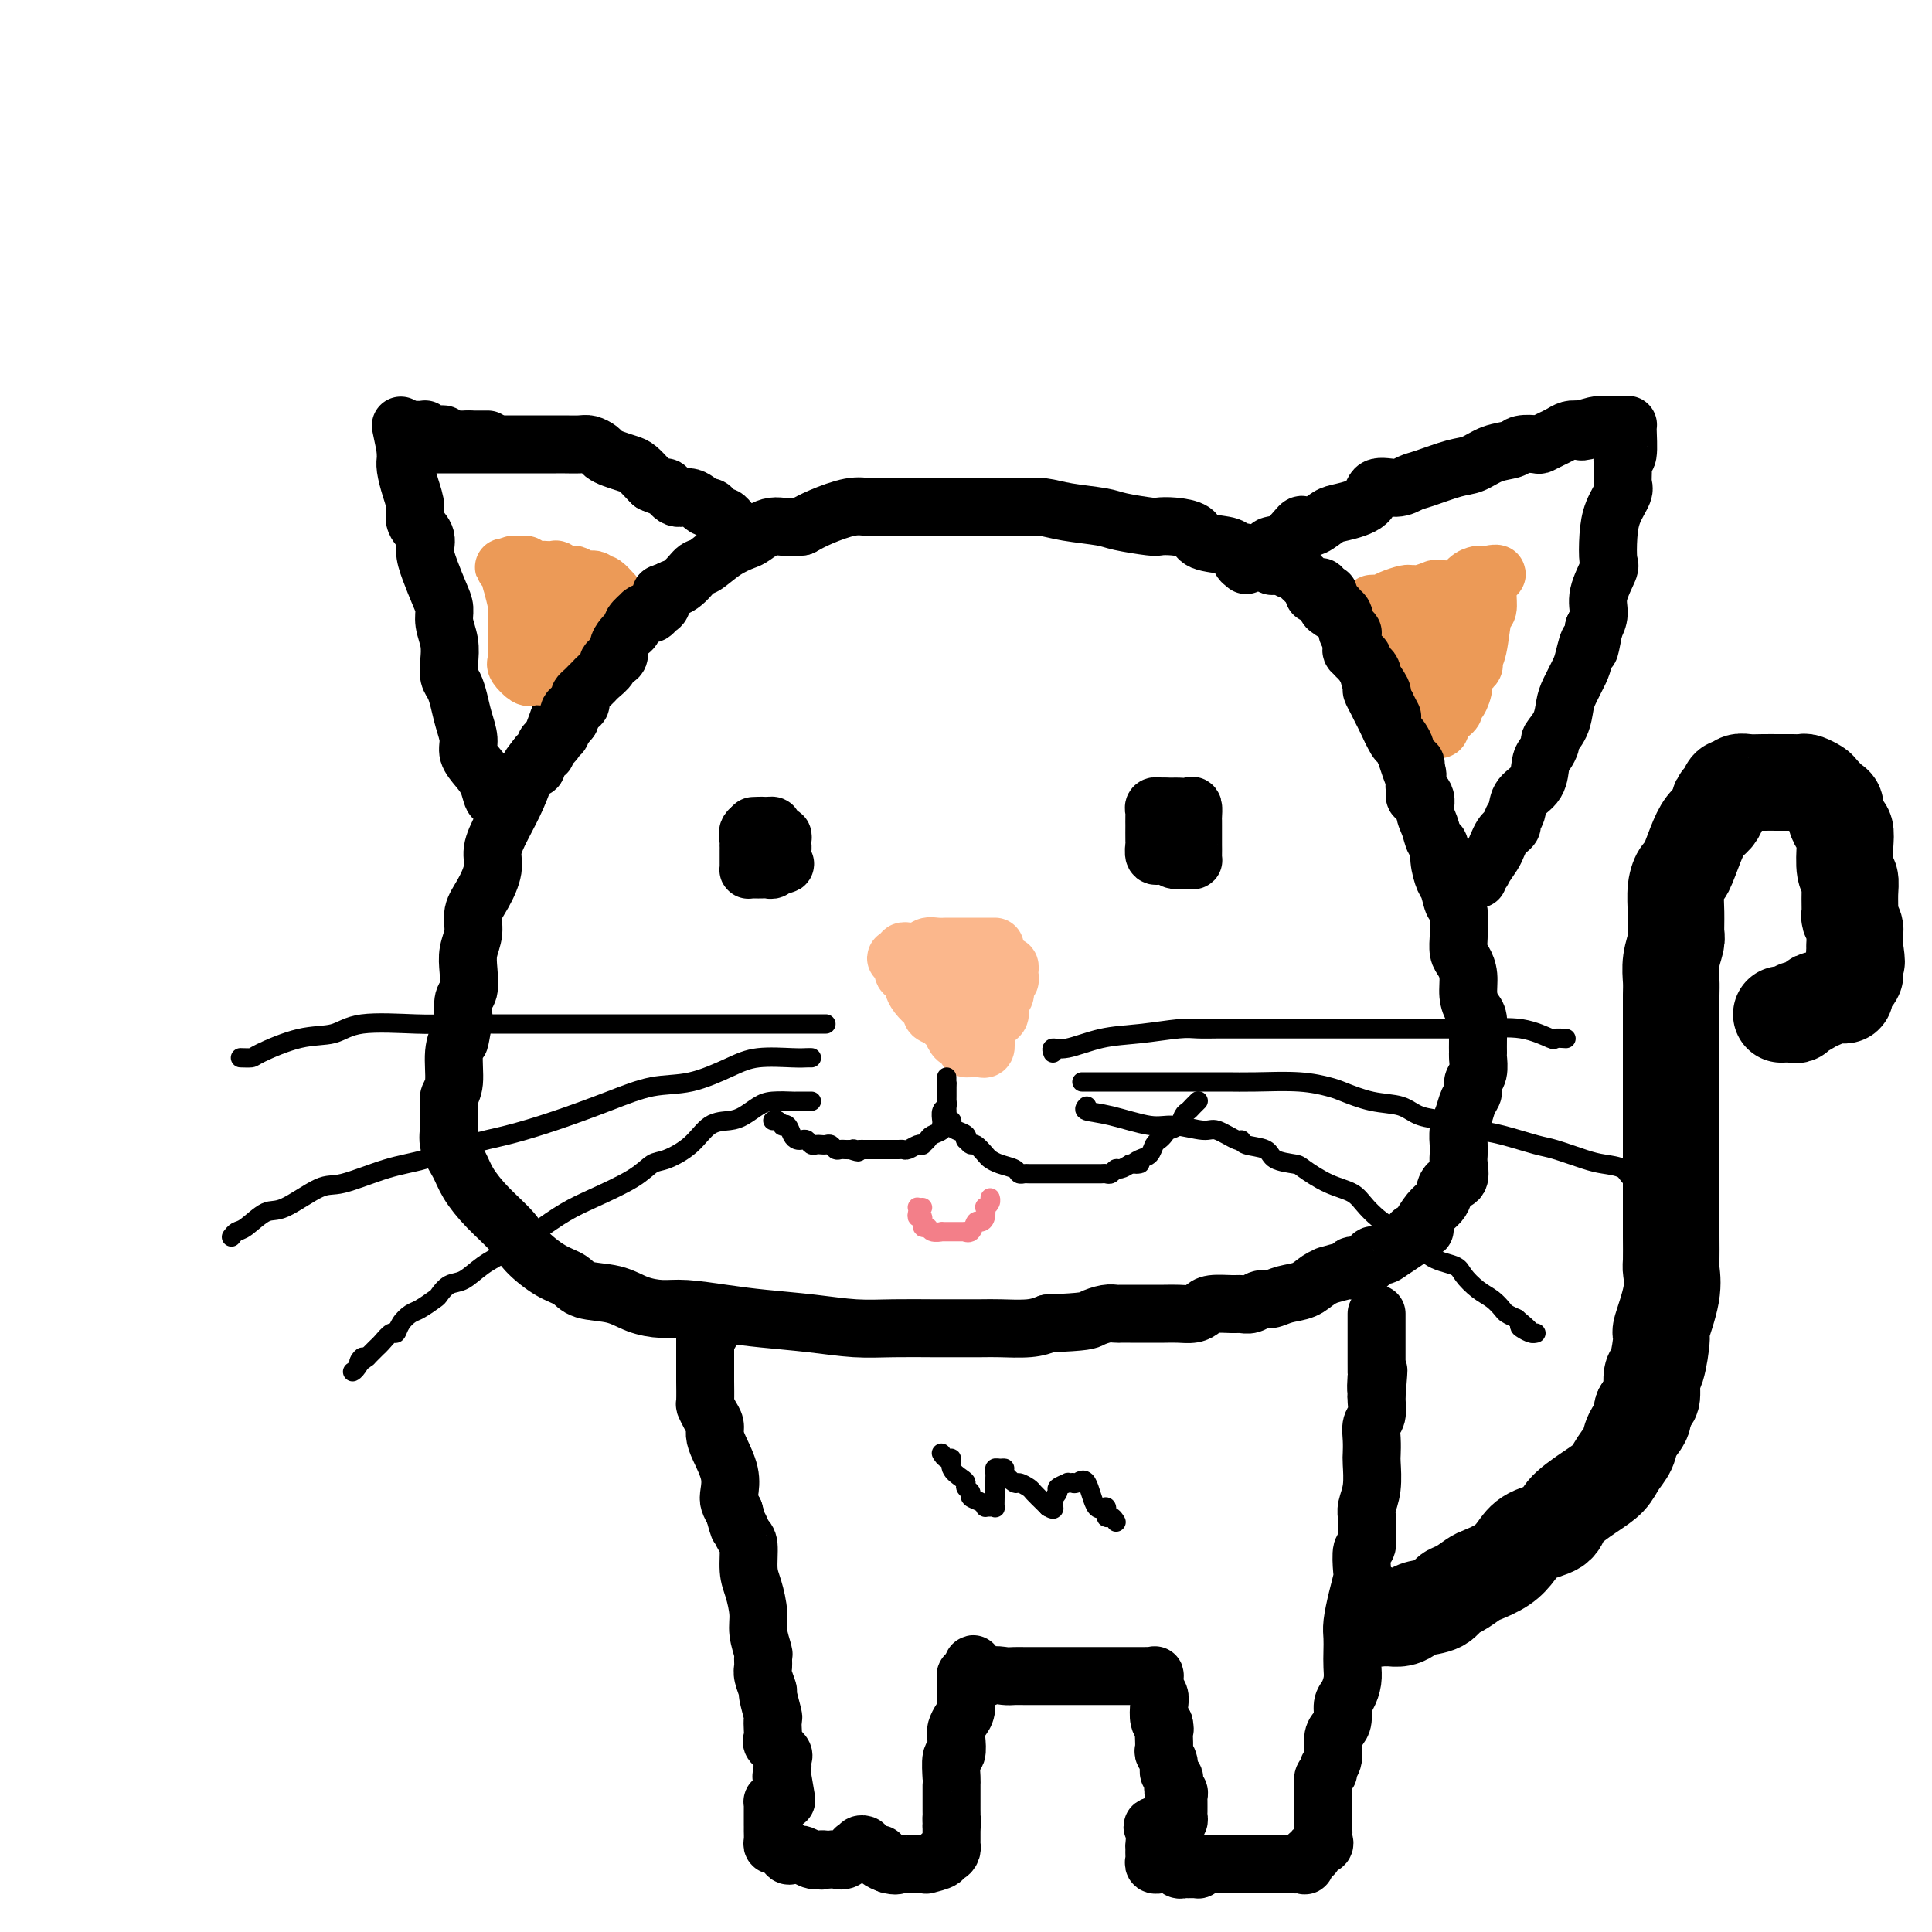<svg viewBox='0 0 400 400' version='1.1' xmlns='http://www.w3.org/2000/svg' xmlns:xlink='http://www.w3.org/1999/xlink'><g fill='none' stroke='#000000' stroke-width='12' stroke-linecap='round' stroke-linejoin='round'><path d='M267,117c-0.480,-0.004 -0.959,-0.008 -1,0c-0.041,0.008 0.357,0.027 0,0c-0.357,-0.027 -1.468,-0.102 -2,0c-0.532,0.102 -0.486,0.379 -1,0c-0.514,-0.379 -1.588,-1.415 -3,-2c-1.412,-0.585 -3.161,-0.721 -4,-1c-0.839,-0.279 -0.768,-0.702 -2,-1c-1.232,-0.298 -3.768,-0.471 -5,-1c-1.232,-0.529 -1.159,-1.413 -2,-2c-0.841,-0.587 -2.595,-0.878 -4,-1c-1.405,-0.122 -2.462,-0.074 -3,0c-0.538,0.074 -0.559,0.174 -2,0c-1.441,-0.174 -4.303,-0.621 -6,-1c-1.697,-0.379 -2.229,-0.690 -4,-1c-1.771,-0.310 -4.780,-0.619 -7,-1c-2.220,-0.381 -3.651,-0.834 -5,-1c-1.349,-0.166 -2.617,-0.044 -4,0c-1.383,0.044 -2.883,0.012 -4,0c-1.117,-0.012 -1.853,-0.003 -3,0c-1.147,0.003 -2.705,0.001 -4,0c-1.295,-0.001 -2.328,0.000 -4,0c-1.672,-0.000 -3.985,-0.002 -6,0c-2.015,0.002 -3.732,0.006 -5,0c-1.268,-0.006 -2.086,-0.024 -3,0c-0.914,0.024 -1.926,0.089 -3,0c-1.074,-0.089 -2.212,-0.332 -4,0c-1.788,0.332 -4.225,1.238 -6,2c-1.775,0.762 -2.887,1.381 -4,2'/><path d='M166,109c-2.683,0.508 -4.389,-0.221 -6,0c-1.611,0.221 -3.127,1.391 -4,2c-0.873,0.609 -1.104,0.657 -2,1c-0.896,0.343 -2.459,0.983 -4,2c-1.541,1.017 -3.061,2.413 -4,3c-0.939,0.587 -1.299,0.367 -2,1c-0.701,0.633 -1.744,2.121 -3,3c-1.256,0.879 -2.724,1.150 -4,2c-1.276,0.850 -2.359,2.280 -4,4c-1.641,1.720 -3.839,3.729 -5,5c-1.161,1.271 -1.284,1.804 -2,3c-0.716,1.196 -2.026,3.056 -3,4c-0.974,0.944 -1.611,0.972 -2,1c-0.389,0.028 -0.531,0.055 -1,1c-0.469,0.945 -1.267,2.807 -2,4c-0.733,1.193 -1.403,1.717 -2,3c-0.597,1.283 -1.122,3.325 -2,5c-0.878,1.675 -2.110,2.983 -3,4c-0.890,1.017 -1.438,1.744 -2,3c-0.562,1.256 -1.137,3.042 -2,5c-0.863,1.958 -2.015,4.088 -3,6c-0.985,1.912 -1.804,3.606 -2,5c-0.196,1.394 0.231,2.487 0,4c-0.231,1.513 -1.120,3.446 -2,5c-0.880,1.554 -1.751,2.728 -2,4c-0.249,1.272 0.126,2.643 0,4c-0.126,1.357 -0.752,2.701 -1,4c-0.248,1.299 -0.118,2.554 0,4c0.118,1.446 0.224,3.081 0,4c-0.224,0.919 -0.778,1.120 -1,2c-0.222,0.880 -0.111,2.440 0,4'/><path d='M96,211c-1.090,6.224 -0.814,4.284 -1,4c-0.186,-0.284 -0.835,1.087 -1,3c-0.165,1.913 0.152,4.367 0,6c-0.152,1.633 -0.775,2.446 -1,3c-0.225,0.554 -0.054,0.850 0,1c0.054,0.150 -0.009,0.153 0,1c0.009,0.847 0.090,2.539 0,4c-0.090,1.461 -0.351,2.691 0,4c0.351,1.309 1.313,2.698 2,4c0.687,1.302 1.099,2.516 2,4c0.901,1.484 2.289,3.237 4,5c1.711,1.763 3.743,3.537 5,5c1.257,1.463 1.739,2.615 3,4c1.261,1.385 3.301,3.005 5,4c1.699,0.995 3.055,1.367 4,2c0.945,0.633 1.477,1.528 3,2c1.523,0.472 4.036,0.522 6,1c1.964,0.478 3.378,1.385 5,2c1.622,0.615 3.452,0.938 5,1c1.548,0.062 2.813,-0.137 5,0c2.187,0.137 5.295,0.611 8,1c2.705,0.389 5.008,0.693 8,1c2.992,0.307 6.674,0.618 10,1c3.326,0.382 6.294,0.834 9,1c2.706,0.166 5.148,0.044 8,0c2.852,-0.044 6.114,-0.011 8,0c1.886,0.011 2.395,0.000 4,0c1.605,-0.000 4.307,0.010 6,0c1.693,-0.010 2.379,-0.041 4,0c1.621,0.041 4.177,0.155 6,0c1.823,-0.155 2.911,-0.577 4,-1'/><path d='M217,274c8.074,-0.321 8.260,-0.622 9,-1c0.740,-0.378 2.034,-0.833 3,-1c0.966,-0.167 1.602,-0.045 2,0c0.398,0.045 0.556,0.012 1,0c0.444,-0.012 1.172,-0.002 2,0c0.828,0.002 1.755,-0.002 3,0c1.245,0.002 2.807,0.011 4,0c1.193,-0.011 2.018,-0.041 3,0c0.982,0.041 2.122,0.154 3,0c0.878,-0.154 1.495,-0.576 2,-1c0.505,-0.424 0.898,-0.850 2,-1c1.102,-0.150 2.914,-0.025 4,0c1.086,0.025 1.448,-0.049 2,0c0.552,0.049 1.295,0.221 2,0c0.705,-0.221 1.371,-0.836 2,-1c0.629,-0.164 1.221,0.124 2,0c0.779,-0.124 1.746,-0.659 3,-1c1.254,-0.341 2.795,-0.488 4,-1c1.205,-0.512 2.075,-1.390 3,-2c0.925,-0.610 1.905,-0.952 2,-1c0.095,-0.048 -0.696,0.200 0,0c0.696,-0.200 2.878,-0.846 4,-1c1.122,-0.154 1.182,0.184 1,0c-0.182,-0.184 -0.608,-0.888 0,-1c0.608,-0.112 2.250,0.370 3,0c0.750,-0.370 0.607,-1.591 1,-2c0.393,-0.409 1.322,-0.007 2,0c0.678,0.007 1.106,-0.383 2,-1c0.894,-0.617 2.256,-1.462 3,-2c0.744,-0.538 0.872,-0.769 1,-1'/><path d='M292,256c5.341,-2.397 2.194,-1.391 1,-1c-1.194,0.391 -0.436,0.166 0,0c0.436,-0.166 0.549,-0.272 1,-1c0.451,-0.728 1.239,-2.077 2,-3c0.761,-0.923 1.496,-1.420 2,-2c0.504,-0.580 0.776,-1.244 1,-2c0.224,-0.756 0.400,-1.603 1,-2c0.600,-0.397 1.625,-0.342 2,-1c0.375,-0.658 0.100,-2.028 0,-3c-0.100,-0.972 -0.024,-1.548 0,-2c0.024,-0.452 -0.005,-0.782 0,-1c0.005,-0.218 0.044,-0.323 0,-1c-0.044,-0.677 -0.170,-1.925 0,-3c0.170,-1.075 0.638,-1.977 1,-3c0.362,-1.023 0.619,-2.166 1,-3c0.381,-0.834 0.887,-1.360 1,-2c0.113,-0.640 -0.166,-1.395 0,-2c0.166,-0.605 0.777,-1.062 1,-2c0.223,-0.938 0.057,-2.358 0,-3c-0.057,-0.642 -0.005,-0.506 0,-1c0.005,-0.494 -0.036,-1.619 0,-3c0.036,-1.381 0.151,-3.017 0,-4c-0.151,-0.983 -0.566,-1.312 -1,-2c-0.434,-0.688 -0.887,-1.735 -1,-3c-0.113,-1.265 0.113,-2.747 0,-4c-0.113,-1.253 -0.566,-2.278 -1,-3c-0.434,-0.722 -0.848,-1.142 -1,-2c-0.152,-0.858 -0.041,-2.154 0,-3c0.041,-0.846 0.012,-1.242 0,-2c-0.012,-0.758 -0.006,-1.879 0,-3'/><path d='M302,189c-0.796,-4.930 -0.787,-2.256 -1,-2c-0.213,0.256 -0.649,-1.904 -1,-3c-0.351,-1.096 -0.619,-1.126 -1,-2c-0.381,-0.874 -0.877,-2.593 -1,-4c-0.123,-1.407 0.127,-2.502 0,-3c-0.127,-0.498 -0.630,-0.400 -1,-1c-0.370,-0.600 -0.606,-1.899 -1,-3c-0.394,-1.101 -0.946,-2.002 -1,-3c-0.054,-0.998 0.389,-2.091 0,-3c-0.389,-0.909 -1.610,-1.635 -2,-2c-0.390,-0.365 0.051,-0.371 0,-1c-0.051,-0.629 -0.595,-1.881 -1,-3c-0.405,-1.119 -0.672,-2.106 -1,-3c-0.328,-0.894 -0.718,-1.695 -1,-2c-0.282,-0.305 -0.458,-0.114 -1,-1c-0.542,-0.886 -1.450,-2.850 -2,-4c-0.550,-1.150 -0.740,-1.485 -1,-2c-0.260,-0.515 -0.589,-1.209 -1,-2c-0.411,-0.791 -0.902,-1.680 -1,-2c-0.098,-0.320 0.199,-0.073 0,-1c-0.199,-0.927 -0.893,-3.029 -1,-4c-0.107,-0.971 0.374,-0.809 0,-1c-0.374,-0.191 -1.603,-0.733 -2,-1c-0.397,-0.267 0.036,-0.259 0,-1c-0.036,-0.741 -0.543,-2.230 -1,-3c-0.457,-0.770 -0.866,-0.822 -1,-1c-0.134,-0.178 0.005,-0.481 0,-1c-0.005,-0.519 -0.155,-1.255 -1,-2c-0.845,-0.745 -2.384,-1.499 -3,-2c-0.616,-0.501 -0.308,-0.751 0,-1'/><path d='M275,125c-3.061,-6.365 -0.714,-2.279 0,-1c0.714,1.279 -0.204,-0.249 -1,-1c-0.796,-0.751 -1.470,-0.726 -2,-1c-0.530,-0.274 -0.915,-0.848 -1,-1c-0.085,-0.152 0.131,0.117 0,0c-0.131,-0.117 -0.610,-0.620 -1,-1c-0.390,-0.380 -0.692,-0.638 -1,-1c-0.308,-0.362 -0.621,-0.828 -1,-1c-0.379,-0.172 -0.822,-0.049 -1,0c-0.178,0.049 -0.089,0.025 0,0'/><path d='M103,165c-0.353,0.268 -0.707,0.537 -1,0c-0.293,-0.537 -0.526,-1.879 -1,-3c-0.474,-1.121 -1.188,-2.022 -2,-3c-0.812,-0.978 -1.723,-2.034 -2,-3c-0.277,-0.966 0.080,-1.844 0,-3c-0.080,-1.156 -0.596,-2.591 -1,-4c-0.404,-1.409 -0.696,-2.792 -1,-4c-0.304,-1.208 -0.621,-2.241 -1,-3c-0.379,-0.759 -0.819,-1.242 -1,-2c-0.181,-0.758 -0.103,-1.790 0,-3c0.103,-1.210 0.231,-2.599 0,-4c-0.231,-1.401 -0.823,-2.815 -1,-4c-0.177,-1.185 0.060,-2.141 0,-3c-0.060,-0.859 -0.416,-1.623 -1,-3c-0.584,-1.377 -1.396,-3.368 -2,-5c-0.604,-1.632 -1.002,-2.904 -1,-4c0.002,-1.096 0.403,-2.016 0,-3c-0.403,-0.984 -1.611,-2.032 -2,-3c-0.389,-0.968 0.039,-1.856 0,-3c-0.039,-1.144 -0.546,-2.544 -1,-4c-0.454,-1.456 -0.854,-2.968 -1,-4c-0.146,-1.032 -0.039,-1.586 0,-2c0.039,-0.414 0.011,-0.690 0,-1c-0.011,-0.310 -0.006,-0.655 0,-1'/><path d='M84,93c-2.004,-9.685 -0.514,-2.399 0,0c0.514,2.399 0.050,-0.089 0,-1c-0.050,-0.911 0.312,-0.244 1,0c0.688,0.244 1.700,0.065 2,0c0.300,-0.065 -0.113,-0.018 0,0c0.113,0.018 0.753,0.005 1,0c0.247,-0.005 0.100,-0.001 1,0c0.900,0.001 2.848,0.000 4,0c1.152,-0.000 1.508,-0.000 2,0c0.492,0.000 1.121,0.000 2,0c0.879,-0.000 2.008,-0.000 3,0c0.992,0.000 1.848,0.000 3,0c1.152,-0.000 2.601,-0.000 4,0c1.399,0.000 2.749,0.000 4,0c1.251,-0.000 2.404,-0.001 3,0c0.596,0.001 0.636,0.003 1,0c0.364,-0.003 1.053,-0.012 2,0c0.947,0.012 2.154,0.045 3,0c0.846,-0.045 1.333,-0.166 2,0c0.667,0.166 1.515,0.621 2,1c0.485,0.379 0.606,0.683 1,1c0.394,0.317 1.061,0.649 2,1c0.939,0.351 2.148,0.723 3,1c0.852,0.277 1.345,0.459 2,1c0.655,0.541 1.473,1.440 2,2c0.527,0.560 0.764,0.780 1,1'/><path d='M135,100c2.915,1.334 2.703,0.668 3,1c0.297,0.332 1.102,1.661 2,2c0.898,0.339 1.890,-0.311 3,0c1.110,0.311 2.339,1.585 3,2c0.661,0.415 0.755,-0.029 1,0c0.245,0.029 0.640,0.530 1,1c0.360,0.470 0.684,0.910 1,1c0.316,0.090 0.624,-0.168 1,0c0.376,0.168 0.822,0.762 1,1c0.178,0.238 0.089,0.119 0,0'/><path d='M258,117c-0.568,-0.447 -1.135,-0.894 -1,-1c0.135,-0.106 0.973,0.128 1,0c0.027,-0.128 -0.756,-0.620 0,-1c0.756,-0.380 3.053,-0.649 4,-1c0.947,-0.351 0.546,-0.786 1,-1c0.454,-0.214 1.763,-0.208 3,-1c1.237,-0.792 2.401,-2.383 3,-3c0.599,-0.617 0.633,-0.261 1,0c0.367,0.261 1.065,0.426 2,0c0.935,-0.426 2.105,-1.444 3,-2c0.895,-0.556 1.514,-0.650 3,-1c1.486,-0.350 3.840,-0.957 5,-2c1.160,-1.043 1.125,-2.521 2,-3c0.875,-0.479 2.659,0.041 4,0c1.341,-0.041 2.237,-0.645 3,-1c0.763,-0.355 1.391,-0.462 3,-1c1.609,-0.538 4.197,-1.507 6,-2c1.803,-0.493 2.819,-0.511 4,-1c1.181,-0.489 2.525,-1.451 4,-2c1.475,-0.549 3.081,-0.686 4,-1c0.919,-0.314 1.152,-0.805 2,-1c0.848,-0.195 2.310,-0.094 3,0c0.690,0.094 0.608,0.183 1,0c0.392,-0.183 1.260,-0.637 2,-1c0.740,-0.363 1.353,-0.636 2,-1c0.647,-0.364 1.328,-0.818 2,-1c0.672,-0.182 1.336,-0.091 2,0'/><path d='M327,89c6.693,-1.873 2.424,-0.554 1,0c-1.424,0.554 -0.004,0.345 1,0c1.004,-0.345 1.593,-0.824 2,-1c0.407,-0.176 0.634,-0.047 1,0c0.366,0.047 0.871,0.013 1,0c0.129,-0.013 -0.119,-0.003 0,0c0.119,0.003 0.606,-0.000 1,0c0.394,0.000 0.695,0.004 1,0c0.305,-0.004 0.614,-0.017 1,0c0.386,0.017 0.850,0.062 1,0c0.150,-0.062 -0.013,-0.231 0,1c0.013,1.231 0.201,3.861 0,5c-0.201,1.139 -0.793,0.786 -1,1c-0.207,0.214 -0.031,0.996 0,2c0.031,1.004 -0.083,2.231 0,3c0.083,0.769 0.364,1.081 0,2c-0.364,0.919 -1.373,2.444 -2,4c-0.627,1.556 -0.871,3.144 -1,5c-0.129,1.856 -0.142,3.981 0,5c0.142,1.019 0.440,0.933 0,2c-0.440,1.067 -1.619,3.287 -2,5c-0.381,1.713 0.034,2.918 0,4c-0.034,1.082 -0.517,2.041 -1,3'/><path d='M330,130c-1.257,7.029 -0.900,3.600 -1,3c-0.100,-0.600 -0.655,1.627 -1,3c-0.345,1.373 -0.478,1.892 -1,3c-0.522,1.108 -1.431,2.807 -2,4c-0.569,1.193 -0.796,1.881 -1,3c-0.204,1.119 -0.384,2.668 -1,4c-0.616,1.332 -1.669,2.447 -2,3c-0.331,0.553 0.058,0.546 0,1c-0.058,0.454 -0.565,1.371 -1,2c-0.435,0.629 -0.800,0.970 -1,2c-0.200,1.030 -0.235,2.748 -1,4c-0.765,1.252 -2.261,2.037 -3,3c-0.739,0.963 -0.723,2.102 -1,3c-0.277,0.898 -0.848,1.553 -1,2c-0.152,0.447 0.115,0.685 0,1c-0.115,0.315 -0.613,0.709 -1,1c-0.387,0.291 -0.663,0.481 -1,1c-0.337,0.519 -0.735,1.368 -1,2c-0.265,0.632 -0.397,1.048 -1,2c-0.603,0.952 -1.678,2.441 -2,3c-0.322,0.559 0.110,0.188 0,0c-0.110,-0.188 -0.761,-0.195 -1,0c-0.239,0.195 -0.064,0.591 0,1c0.064,0.409 0.018,0.831 0,1c-0.018,0.169 -0.009,0.084 0,0'/></g>
<g fill='none' stroke='#EC9A57' stroke-width='12' stroke-linecap='round' stroke-linejoin='round'><path d='M127,123c-0.769,-0.837 -1.538,-1.673 -2,-2c-0.462,-0.327 -0.619,-0.144 -1,0c-0.381,0.144 -0.988,0.250 -1,0c-0.012,-0.250 0.571,-0.855 0,-1c-0.571,-0.145 -2.295,0.171 -3,0c-0.705,-0.171 -0.392,-0.830 -1,-1c-0.608,-0.170 -2.137,0.150 -3,0c-0.863,-0.150 -1.061,-0.771 -1,-1c0.061,-0.229 0.381,-0.065 0,0c-0.381,0.065 -1.464,0.031 -2,0c-0.536,-0.031 -0.525,-0.061 -1,0c-0.475,0.061 -1.438,0.212 -2,0c-0.562,-0.212 -0.725,-0.786 -1,-1c-0.275,-0.214 -0.661,-0.068 -1,0c-0.339,0.068 -0.630,0.057 -1,0c-0.370,-0.057 -0.820,-0.159 -1,0c-0.180,0.159 -0.090,0.580 0,1'/><path d='M106,118c-3.253,-0.895 -0.886,-0.634 0,0c0.886,0.634 0.290,1.641 0,2c-0.290,0.359 -0.274,0.070 0,1c0.274,0.930 0.805,3.080 1,4c0.195,0.920 0.052,0.610 0,1c-0.052,0.390 -0.014,1.481 0,2c0.014,0.519 0.004,0.468 0,1c-0.004,0.532 -0.001,1.647 0,2c0.001,0.353 0.000,-0.056 0,0c-0.000,0.056 0.000,0.579 0,1c-0.000,0.421 -0.002,0.742 0,1c0.002,0.258 0.007,0.455 0,1c-0.007,0.545 -0.027,1.438 0,2c0.027,0.562 0.100,0.791 0,1c-0.100,0.209 -0.373,0.396 0,1c0.373,0.604 1.390,1.624 2,2c0.610,0.376 0.811,0.108 1,0c0.189,-0.108 0.366,-0.057 1,0c0.634,0.057 1.727,0.118 2,0c0.273,-0.118 -0.273,-0.416 0,-1c0.273,-0.584 1.364,-1.452 2,-2c0.636,-0.548 0.818,-0.774 1,-1'/><path d='M116,136c0.376,-0.963 -0.184,-1.371 0,-2c0.184,-0.629 1.110,-1.478 2,-2c0.890,-0.522 1.742,-0.718 2,-1c0.258,-0.282 -0.077,-0.650 0,-1c0.077,-0.350 0.568,-0.682 1,-1c0.432,-0.318 0.806,-0.621 1,-1c0.194,-0.379 0.207,-0.833 0,-1c-0.207,-0.167 -0.633,-0.048 -1,0c-0.367,0.048 -0.676,0.024 -1,0c-0.324,-0.024 -0.664,-0.048 -1,0c-0.336,0.048 -0.667,0.167 -1,0c-0.333,-0.167 -0.666,-0.619 -1,-1c-0.334,-0.381 -0.667,-0.690 -1,-1'/><path d='M116,125c-1.155,-0.464 -1.042,-0.125 -1,0c0.042,0.125 0.012,0.036 0,0c-0.012,-0.036 -0.006,-0.018 0,0'/><path d='M284,125c0.347,-0.022 0.695,-0.044 1,0c0.305,0.044 0.569,0.155 1,0c0.431,-0.155 1.030,-0.576 2,-1c0.970,-0.424 2.310,-0.849 3,-1c0.690,-0.151 0.730,-0.026 1,0c0.270,0.026 0.771,-0.046 1,0c0.229,0.046 0.187,0.210 1,0c0.813,-0.210 2.483,-0.795 3,-1c0.517,-0.205 -0.117,-0.031 0,0c0.117,0.031 0.987,-0.083 2,0c1.013,0.083 2.169,0.362 3,0c0.831,-0.362 1.336,-1.365 2,-2c0.664,-0.635 1.486,-0.902 2,-1c0.514,-0.098 0.718,-0.028 1,0c0.282,0.028 0.641,0.014 1,0'/><path d='M308,119c3.712,-0.742 0.992,0.402 0,1c-0.992,0.598 -0.254,0.649 0,1c0.254,0.351 0.025,1.001 0,2c-0.025,0.999 0.153,2.347 0,3c-0.153,0.653 -0.637,0.612 -1,2c-0.363,1.388 -0.604,4.205 -1,6c-0.396,1.795 -0.946,2.568 -1,3c-0.054,0.432 0.388,0.521 0,1c-0.388,0.479 -1.606,1.347 -2,2c-0.394,0.653 0.035,1.092 0,2c-0.035,0.908 -0.534,2.285 -1,3c-0.466,0.715 -0.899,0.769 -1,1c-0.101,0.231 0.130,0.641 0,1c-0.130,0.359 -0.621,0.668 -1,1c-0.379,0.332 -0.645,0.688 -1,1c-0.355,0.312 -0.798,0.579 -1,1c-0.202,0.421 -0.162,0.994 0,1c0.162,0.006 0.445,-0.555 0,-1c-0.445,-0.445 -1.620,-0.774 -2,-1c-0.380,-0.226 0.034,-0.350 0,-1c-0.034,-0.650 -0.517,-1.825 -1,-3'/><path d='M295,145c-0.808,-1.038 -1.330,-1.134 -2,-2c-0.670,-0.866 -1.490,-2.504 -2,-3c-0.510,-0.496 -0.710,0.148 -1,0c-0.290,-0.148 -0.669,-1.090 -1,-2c-0.331,-0.910 -0.614,-1.788 -1,-2c-0.386,-0.212 -0.874,0.241 -1,0c-0.126,-0.241 0.110,-1.178 0,-2c-0.110,-0.822 -0.565,-1.529 -1,-2c-0.435,-0.471 -0.849,-0.704 -1,-1c-0.151,-0.296 -0.037,-0.654 0,-1c0.037,-0.346 -0.002,-0.681 0,-1c0.002,-0.319 0.046,-0.621 0,-1c-0.046,-0.379 -0.181,-0.834 0,-1c0.181,-0.166 0.678,-0.041 1,0c0.322,0.041 0.467,-0.000 1,0c0.533,0.000 1.453,0.042 2,0c0.547,-0.042 0.722,-0.170 1,0c0.278,0.170 0.661,0.636 1,1c0.339,0.364 0.634,0.626 1,1c0.366,0.374 0.802,0.860 1,1c0.198,0.140 0.158,-0.065 0,0c-0.158,0.065 -0.434,0.399 0,1c0.434,0.601 1.578,1.470 2,2c0.422,0.530 0.120,0.723 0,1c-0.120,0.277 -0.060,0.639 0,1'/><path d='M295,135c0.729,1.463 0.051,1.120 0,1c-0.051,-0.120 0.525,-0.018 1,0c0.475,0.018 0.849,-0.050 1,0c0.151,0.050 0.079,0.217 0,0c-0.079,-0.217 -0.165,-0.818 0,-2c0.165,-1.182 0.580,-2.944 1,-4c0.420,-1.056 0.845,-1.407 1,-2c0.155,-0.593 0.042,-1.429 0,-2c-0.042,-0.571 -0.012,-0.877 0,-1c0.012,-0.123 0.006,-0.061 0,0'/></g>
<g fill='none' stroke='#000000' stroke-width='12' stroke-linecap='round' stroke-linejoin='round'><path d='M272,123c0.339,0.001 0.677,0.002 1,0c0.323,-0.002 0.630,-0.008 1,0c0.370,0.008 0.802,0.031 1,0c0.198,-0.031 0.161,-0.116 0,0c-0.161,0.116 -0.447,0.434 0,1c0.447,0.566 1.626,1.381 2,2c0.374,0.619 -0.057,1.041 0,1c0.057,-0.041 0.604,-0.544 1,0c0.396,0.544 0.642,2.135 1,3c0.358,0.865 0.829,1.005 1,1c0.171,-0.005 0.044,-0.156 0,0c-0.044,0.156 -0.004,0.619 0,1c0.004,0.381 -0.028,0.679 0,1c0.028,0.321 0.115,0.663 0,1c-0.115,0.337 -0.434,0.667 0,1c0.434,0.333 1.619,0.668 2,1c0.381,0.332 -0.044,0.660 0,1c0.044,0.340 0.555,0.690 1,1c0.445,0.310 0.822,0.579 1,1c0.178,0.421 0.155,0.994 0,1c-0.155,0.006 -0.444,-0.555 0,0c0.444,0.555 1.619,2.226 2,3c0.381,0.774 -0.034,0.650 0,1c0.034,0.350 0.517,1.175 1,2'/><path d='M287,146c1.774,3.499 1.211,2.247 1,2c-0.211,-0.247 -0.068,0.510 0,1c0.068,0.490 0.061,0.712 0,1c-0.061,0.288 -0.175,0.640 0,1c0.175,0.360 0.639,0.726 1,1c0.361,0.274 0.617,0.456 1,1c0.383,0.544 0.891,1.452 1,2c0.109,0.548 -0.181,0.738 0,1c0.181,0.262 0.832,0.596 1,1c0.168,0.404 -0.147,0.878 0,1c0.147,0.122 0.756,-0.108 1,0c0.244,0.108 0.122,0.554 0,1'/><path d='M293,159c0.928,2.194 0.249,1.179 0,1c-0.249,-0.179 -0.066,0.477 0,1c0.066,0.523 0.017,0.915 0,1c-0.017,0.085 -0.001,-0.135 0,0c0.001,0.135 -0.014,0.625 0,1c0.014,0.375 0.055,0.637 0,1c-0.055,0.363 -0.207,0.829 0,1c0.207,0.171 0.773,0.049 1,0c0.227,-0.049 0.113,-0.024 0,0'/><path d='M139,122c-0.839,0.477 -1.678,0.955 -2,1c-0.322,0.045 -0.128,-0.342 0,0c0.128,0.342 0.188,1.412 0,2c-0.188,0.588 -0.625,0.694 -1,1c-0.375,0.306 -0.687,0.812 -1,1c-0.313,0.188 -0.628,0.057 -1,0c-0.372,-0.057 -0.803,-0.041 -1,0c-0.197,0.041 -0.161,0.105 0,0c0.161,-0.105 0.447,-0.380 0,0c-0.447,0.380 -1.627,1.414 -2,2c-0.373,0.586 0.060,0.724 0,1c-0.060,0.276 -0.613,0.690 -1,1c-0.387,0.310 -0.610,0.516 -1,1c-0.390,0.484 -0.948,1.247 -1,2c-0.052,0.753 0.404,1.497 0,2c-0.404,0.503 -1.666,0.765 -2,1c-0.334,0.235 0.262,0.444 0,1c-0.262,0.556 -1.380,1.458 -2,2c-0.620,0.542 -0.741,0.722 -1,1c-0.259,0.278 -0.656,0.652 -1,1c-0.344,0.348 -0.636,0.670 -1,1c-0.364,0.330 -0.802,0.669 -1,1c-0.198,0.331 -0.156,0.656 0,1c0.156,0.344 0.427,0.708 0,1c-0.427,0.292 -1.550,0.512 -2,1c-0.450,0.488 -0.225,1.244 0,2'/><path d='M118,149c-3.719,4.566 -2.516,2.481 -2,2c0.516,-0.481 0.345,0.641 0,1c-0.345,0.359 -0.863,-0.045 -1,0c-0.137,0.045 0.108,0.538 0,1c-0.108,0.462 -0.568,0.894 -1,1c-0.432,0.106 -0.838,-0.112 -1,0c-0.162,0.112 -0.082,0.555 0,1c0.082,0.445 0.167,0.894 0,1c-0.167,0.106 -0.584,-0.129 -1,0c-0.416,0.129 -0.830,0.623 -1,1c-0.170,0.377 -0.097,0.637 0,1c0.097,0.363 0.218,0.828 0,1c-0.218,0.172 -0.777,0.049 -1,0c-0.223,-0.049 -0.112,-0.025 0,0'/><path d='M159,171c-0.370,0.016 -0.740,0.033 -1,0c-0.260,-0.033 -0.409,-0.115 -1,0c-0.591,0.115 -1.622,0.426 -2,1c-0.378,0.574 -0.101,1.411 0,2c0.101,0.589 0.027,0.931 0,1c-0.027,0.069 -0.007,-0.137 0,0c0.007,0.137 0.002,0.615 0,1c-0.002,0.385 -0.001,0.678 0,1c0.001,0.322 0.002,0.675 0,1c-0.002,0.325 -0.008,0.623 0,1c0.008,0.377 0.029,0.833 0,1c-0.029,0.167 -0.110,0.046 0,0c0.110,-0.046 0.411,-0.016 1,0c0.589,0.016 1.467,0.018 2,0c0.533,-0.018 0.720,-0.056 1,0c0.280,0.056 0.652,0.207 1,0c0.348,-0.207 0.671,-0.774 1,-1c0.329,-0.226 0.665,-0.113 1,0'/><path d='M162,179c1.083,0.032 0.290,-0.386 0,-1c-0.290,-0.614 -0.077,-1.422 0,-2c0.077,-0.578 0.018,-0.925 0,-1c-0.018,-0.075 0.005,0.121 0,0c-0.005,-0.121 -0.039,-0.558 0,-1c0.039,-0.442 0.151,-0.889 0,-1c-0.151,-0.111 -0.565,0.114 -1,0c-0.435,-0.114 -0.890,-0.566 -1,-1c-0.110,-0.434 0.124,-0.848 0,-1c-0.124,-0.152 -0.608,-0.041 -1,0c-0.392,0.041 -0.693,0.011 -1,0c-0.307,-0.011 -0.621,-0.003 -1,0c-0.379,0.003 -0.823,0.001 -1,0c-0.177,-0.001 -0.089,-0.000 0,0'/><path d='M241,167c-0.453,-0.007 -0.906,-0.014 -1,0c-0.094,0.014 0.171,0.051 0,0c-0.171,-0.051 -0.778,-0.188 -1,0c-0.222,0.188 -0.060,0.702 0,1c0.060,0.298 0.016,0.379 0,1c-0.016,0.621 -0.005,1.782 0,2c0.005,0.218 0.005,-0.506 0,0c-0.005,0.506 -0.016,2.241 0,3c0.016,0.759 0.059,0.542 0,1c-0.059,0.458 -0.219,1.591 0,2c0.219,0.409 0.818,0.096 1,0c0.182,-0.096 -0.053,0.027 0,0c0.053,-0.027 0.396,-0.203 1,0c0.604,0.203 1.471,0.786 2,1c0.529,0.214 0.719,0.057 1,0c0.281,-0.057 0.652,-0.016 1,0c0.348,0.016 0.674,0.008 1,0'/><path d='M246,178c1.309,0.181 1.083,0.133 1,0c-0.083,-0.133 -0.022,-0.350 0,-1c0.022,-0.650 0.006,-1.732 0,-2c-0.006,-0.268 -0.002,0.279 0,0c0.002,-0.279 0.000,-1.383 0,-2c-0.000,-0.617 0.000,-0.747 0,-1c-0.000,-0.253 -0.002,-0.628 0,-1c0.002,-0.372 0.008,-0.741 0,-1c-0.008,-0.259 -0.029,-0.409 0,-1c0.029,-0.591 0.110,-1.622 0,-2c-0.110,-0.378 -0.410,-0.101 -1,0c-0.590,0.101 -1.468,0.027 -2,0c-0.532,-0.027 -0.717,-0.007 -1,0c-0.283,0.007 -0.664,0.002 -1,0c-0.336,-0.002 -0.626,-0.001 -1,0c-0.374,0.001 -0.831,0.000 -1,0c-0.169,-0.000 -0.048,-0.000 0,0c0.048,0.000 0.024,0.000 0,0'/></g>
<g fill='none' stroke='#FBB78C' stroke-width='12' stroke-linecap='round' stroke-linejoin='round'><path d='M206,196c-0.900,0.000 -1.799,0.000 -2,0c-0.201,-0.000 0.298,-0.000 0,0c-0.298,0.000 -1.393,0.000 -2,0c-0.607,-0.000 -0.725,-0.000 -1,0c-0.275,0.000 -0.706,0.000 -1,0c-0.294,-0.000 -0.449,-0.001 -1,0c-0.551,0.001 -1.496,0.004 -2,0c-0.504,-0.004 -0.565,-0.015 -1,0c-0.435,0.015 -1.244,0.057 -2,0c-0.756,-0.057 -1.459,-0.211 -2,0c-0.541,0.211 -0.918,0.789 -1,1c-0.082,0.211 0.132,0.056 0,0c-0.132,-0.056 -0.610,-0.012 -1,0c-0.390,0.012 -0.692,-0.007 -1,0c-0.308,0.007 -0.621,0.040 -1,0c-0.379,-0.040 -0.822,-0.154 -1,0c-0.178,0.154 -0.089,0.577 0,1'/><path d='M187,198c-2.928,0.427 -0.747,0.495 0,1c0.747,0.505 0.058,1.448 0,2c-0.058,0.552 0.513,0.715 1,1c0.487,0.285 0.891,0.692 1,1c0.109,0.308 -0.078,0.516 0,1c0.078,0.484 0.420,1.243 1,2c0.580,0.757 1.398,1.513 2,2c0.602,0.487 0.988,0.704 1,1c0.012,0.296 -0.352,0.669 0,1c0.352,0.331 1.418,0.618 2,1c0.582,0.382 0.681,0.858 1,1c0.319,0.142 0.860,-0.050 1,0c0.140,0.050 -0.121,0.343 0,1c0.121,0.657 0.624,1.679 1,2c0.376,0.321 0.626,-0.057 1,0c0.374,0.057 0.874,0.551 1,1c0.126,0.449 -0.120,0.854 0,1c0.120,0.146 0.607,0.034 1,0c0.393,-0.034 0.693,0.012 1,0c0.307,-0.012 0.621,-0.080 1,0c0.379,0.080 0.823,0.309 1,0c0.177,-0.309 0.089,-1.154 0,-2'/><path d='M204,215c0.415,-0.715 -0.047,-1.504 0,-2c0.047,-0.496 0.605,-0.700 1,-1c0.395,-0.300 0.628,-0.696 1,-1c0.372,-0.304 0.885,-0.515 1,-1c0.115,-0.485 -0.166,-1.244 0,-2c0.166,-0.756 0.780,-1.508 1,-2c0.220,-0.492 0.045,-0.724 0,-1c-0.045,-0.276 0.041,-0.595 0,-1c-0.041,-0.405 -0.207,-0.896 0,-1c0.207,-0.104 0.788,0.179 1,0c0.212,-0.179 0.055,-0.818 0,-1c-0.055,-0.182 -0.006,0.095 0,0c0.006,-0.095 -0.029,-0.561 0,-1c0.029,-0.439 0.121,-0.850 0,-1c-0.121,-0.150 -0.456,-0.041 -1,0c-0.544,0.041 -1.298,0.012 -2,0c-0.702,-0.012 -1.351,-0.006 -2,0'/><path d='M204,200c-1.180,-0.000 -1.630,-0.001 -2,0c-0.370,0.001 -0.661,0.003 -1,0c-0.339,-0.003 -0.725,-0.012 -1,0c-0.275,0.012 -0.439,0.045 -1,0c-0.561,-0.045 -1.521,-0.167 -2,0c-0.479,0.167 -0.478,0.622 0,1c0.478,0.378 1.435,0.680 2,1c0.565,0.320 0.740,0.658 1,1c0.260,0.342 0.606,0.687 1,1c0.394,0.313 0.838,0.592 1,1c0.162,0.408 0.043,0.944 0,1c-0.043,0.056 -0.012,-0.366 0,-1c0.012,-0.634 0.003,-1.478 0,-2c-0.003,-0.522 -0.001,-0.720 0,-1c0.001,-0.280 0.000,-0.640 0,-1'/><path d='M202,201c0.378,-0.689 0.822,-0.911 1,-1c0.178,-0.089 0.089,-0.044 0,0'/><path d='M199,202c0.000,0.000 0.100,0.100 0.1,0.1'/></g>
<g fill='none' stroke='#F37F89' stroke-width='4' stroke-linecap='round' stroke-linejoin='round'><path d='M191,250c-0.420,0.021 -0.841,0.042 -1,0c-0.159,-0.042 -0.058,-0.147 0,0c0.058,0.147 0.071,0.546 0,1c-0.071,0.454 -0.228,0.963 0,1c0.228,0.037 0.840,-0.396 1,0c0.160,0.396 -0.131,1.623 0,2c0.131,0.377 0.683,-0.095 1,0c0.317,0.095 0.399,0.758 1,1c0.601,0.242 1.722,0.065 2,0c0.278,-0.065 -0.286,-0.017 0,0c0.286,0.017 1.423,0.005 2,0c0.577,-0.005 0.593,-0.001 1,0c0.407,0.001 1.203,0.001 2,0'/><path d='M200,255c1.345,0.122 0.206,-0.074 0,0c-0.206,0.074 0.519,0.419 1,0c0.481,-0.419 0.716,-1.600 1,-2c0.284,-0.400 0.616,-0.019 1,0c0.384,0.019 0.821,-0.324 1,-1c0.179,-0.676 0.100,-1.684 0,-2c-0.100,-0.316 -0.223,0.060 0,0c0.223,-0.060 0.791,-0.555 1,-1c0.209,-0.445 0.060,-0.842 0,-1c-0.060,-0.158 -0.030,-0.079 0,0'/></g>
<g fill='none' stroke='#000000' stroke-width='4' stroke-linecap='round' stroke-linejoin='round'><path d='M160,232c0.303,-0.109 0.606,-0.219 1,0c0.394,0.219 0.879,0.766 1,1c0.121,0.234 -0.122,0.154 0,0c0.122,-0.154 0.610,-0.382 1,0c0.390,0.382 0.682,1.374 1,2c0.318,0.626 0.663,0.886 1,1c0.337,0.114 0.668,0.083 1,0c0.332,-0.083 0.666,-0.218 1,0c0.334,0.218 0.667,0.789 1,1c0.333,0.211 0.667,0.060 1,0c0.333,-0.060 0.667,-0.030 1,0c0.333,0.030 0.667,0.061 1,0c0.333,-0.061 0.667,-0.212 1,0c0.333,0.212 0.667,0.789 1,1c0.333,0.211 0.667,0.057 1,0c0.333,-0.057 0.667,-0.016 1,0c0.333,0.016 0.667,0.008 1,0'/><path d='M176,238c2.716,0.928 1.505,0.249 1,0c-0.505,-0.249 -0.304,-0.067 0,0c0.304,0.067 0.712,0.018 1,0c0.288,-0.018 0.457,-0.005 1,0c0.543,0.005 1.458,0.001 2,0c0.542,-0.001 0.709,-0.001 1,0c0.291,0.001 0.707,0.001 1,0c0.293,-0.001 0.463,-0.004 1,0c0.537,0.004 1.440,0.015 2,0c0.560,-0.015 0.776,-0.056 1,0c0.224,0.056 0.456,0.208 1,0c0.544,-0.208 1.401,-0.777 2,-1c0.599,-0.223 0.938,-0.101 1,0c0.062,0.101 -0.155,0.181 0,0c0.155,-0.181 0.683,-0.622 1,-1c0.317,-0.378 0.425,-0.692 1,-1c0.575,-0.308 1.617,-0.611 2,-1c0.383,-0.389 0.106,-0.863 0,-1c-0.106,-0.137 -0.043,0.065 0,0c0.043,-0.065 0.064,-0.395 0,-1c-0.064,-0.605 -0.213,-1.485 0,-2c0.213,-0.515 0.789,-0.666 1,-1c0.211,-0.334 0.057,-0.853 0,-1c-0.057,-0.147 -0.015,0.076 0,0c0.015,-0.076 0.004,-0.450 0,-1c-0.004,-0.550 -0.002,-1.275 0,-2'/><path d='M196,225c0.155,-1.390 0.041,-0.863 0,-1c-0.041,-0.137 -0.011,-0.936 0,-1c0.011,-0.064 0.003,0.609 0,1c-0.003,0.391 -0.001,0.500 0,1c0.001,0.500 0.000,1.391 0,2c-0.000,0.609 -0.000,0.936 0,1c0.000,0.064 0.000,-0.137 0,0c-0.000,0.137 -0.000,0.610 0,1c0.000,0.390 0.000,0.695 0,1'/><path d='M196,230c0.017,0.936 0.059,0.776 0,1c-0.059,0.224 -0.219,0.833 0,1c0.219,0.167 0.815,-0.109 1,0c0.185,0.109 -0.042,0.602 0,1c0.042,0.398 0.354,0.699 1,1c0.646,0.301 1.625,0.601 2,1c0.375,0.399 0.146,0.898 0,1c-0.146,0.102 -0.208,-0.194 0,0c0.208,0.194 0.687,0.878 1,1c0.313,0.122 0.458,-0.318 1,0c0.542,0.318 1.479,1.396 2,2c0.521,0.604 0.626,0.736 1,1c0.374,0.264 1.016,0.659 2,1c0.984,0.341 2.309,0.627 3,1c0.691,0.373 0.747,0.832 1,1c0.253,0.168 0.702,0.045 1,0c0.298,-0.045 0.446,-0.012 1,0c0.554,0.012 1.514,0.003 2,0c0.486,-0.003 0.498,-0.001 1,0c0.502,0.001 1.495,0.000 2,0c0.505,-0.000 0.523,-0.000 1,0c0.477,0.000 1.413,0.000 2,0c0.587,-0.000 0.826,-0.000 1,0c0.174,0.000 0.284,0.001 1,0c0.716,-0.001 2.037,-0.004 3,0c0.963,0.004 1.567,0.016 2,0c0.433,-0.016 0.696,-0.060 1,0c0.304,0.060 0.648,0.222 1,0c0.352,-0.222 0.710,-0.829 1,-1c0.290,-0.171 0.511,0.094 1,0c0.489,-0.094 1.244,-0.547 2,-1'/><path d='M234,241c3.444,-0.257 1.553,0.100 1,0c-0.553,-0.100 0.233,-0.657 1,-1c0.767,-0.343 1.514,-0.473 2,-1c0.486,-0.527 0.711,-1.449 1,-2c0.289,-0.551 0.641,-0.729 1,-1c0.359,-0.271 0.726,-0.636 1,-1c0.274,-0.364 0.454,-0.727 1,-1c0.546,-0.273 1.456,-0.455 2,-1c0.544,-0.545 0.720,-1.452 1,-2c0.280,-0.548 0.663,-0.735 1,-1c0.337,-0.265 0.626,-0.607 1,-1c0.374,-0.393 0.831,-0.837 1,-1c0.169,-0.163 0.048,-0.047 0,0c-0.048,0.047 -0.024,0.023 0,0'/><path d='M171,212c-0.753,0.000 -1.505,0.000 -2,0c-0.495,-0.000 -0.731,-0.000 -1,0c-0.269,0.000 -0.570,0.000 -2,0c-1.430,-0.000 -3.990,-0.000 -6,0c-2.010,0.000 -3.472,0.000 -5,0c-1.528,-0.000 -3.123,-0.000 -5,0c-1.877,0.000 -4.035,0.000 -7,0c-2.965,-0.000 -6.736,-0.000 -10,0c-3.264,0.000 -6.022,0.001 -9,0c-2.978,-0.001 -6.176,-0.002 -10,0c-3.824,0.002 -8.275,0.008 -12,0c-3.725,-0.008 -6.726,-0.029 -9,0c-2.274,0.029 -3.821,0.109 -7,0c-3.179,-0.109 -7.988,-0.407 -11,0c-3.012,0.407 -4.226,1.521 -6,2c-1.774,0.479 -4.108,0.325 -7,1c-2.892,0.675 -6.342,2.181 -8,3c-1.658,0.819 -1.523,0.951 -2,1c-0.477,0.049 -1.565,0.014 -2,0c-0.435,-0.014 -0.218,-0.007 0,0'/><path d='M168,219c-0.260,-0.010 -0.521,-0.020 -1,0c-0.479,0.020 -1.178,0.070 -3,0c-1.822,-0.070 -4.769,-0.259 -7,0c-2.231,0.259 -3.748,0.968 -6,2c-2.252,1.032 -5.240,2.388 -8,3c-2.760,0.612 -5.290,0.480 -8,1c-2.710,0.520 -5.598,1.690 -9,3c-3.402,1.310 -7.318,2.758 -11,4c-3.682,1.242 -7.129,2.278 -10,3c-2.871,0.722 -5.167,1.132 -8,2c-2.833,0.868 -6.204,2.195 -9,3c-2.796,0.805 -5.016,1.089 -8,2c-2.984,0.911 -6.732,2.451 -9,3c-2.268,0.549 -3.055,0.108 -5,1c-1.945,0.892 -5.047,3.118 -7,4c-1.953,0.882 -2.758,0.419 -4,1c-1.242,0.581 -2.920,2.207 -4,3c-1.080,0.793 -1.560,0.752 -2,1c-0.440,0.248 -0.840,0.785 -1,1c-0.160,0.215 -0.080,0.107 0,0'/><path d='M168,228c-0.199,0.001 -0.398,0.002 -1,0c-0.602,-0.002 -1.606,-0.008 -2,0c-0.394,0.008 -0.176,0.030 -1,0c-0.824,-0.030 -2.688,-0.113 -4,0c-1.312,0.113 -2.071,0.421 -3,1c-0.929,0.579 -2.027,1.430 -3,2c-0.973,0.570 -1.821,0.858 -3,1c-1.179,0.142 -2.688,0.137 -4,1c-1.312,0.863 -2.426,2.594 -4,4c-1.574,1.406 -3.609,2.486 -5,3c-1.391,0.514 -2.138,0.461 -3,1c-0.862,0.539 -1.839,1.670 -4,3c-2.161,1.330 -5.505,2.858 -8,4c-2.495,1.142 -4.141,1.896 -6,3c-1.859,1.104 -3.929,2.557 -6,4c-2.071,1.443 -4.142,2.877 -6,4c-1.858,1.123 -3.504,1.935 -5,3c-1.496,1.065 -2.841,2.383 -4,3c-1.159,0.617 -2.130,0.532 -3,1c-0.870,0.468 -1.637,1.490 -2,2c-0.363,0.510 -0.321,0.509 -1,1c-0.679,0.491 -2.079,1.475 -3,2c-0.921,0.525 -1.364,0.593 -2,1c-0.636,0.407 -1.465,1.155 -2,2c-0.535,0.845 -0.776,1.787 -1,2c-0.224,0.213 -0.431,-0.304 -1,0c-0.569,0.304 -1.499,1.428 -2,2c-0.501,0.572 -0.572,0.592 -1,1c-0.428,0.408 -1.214,1.204 -2,2'/><path d='M76,281c-2.812,2.215 -1.341,0.254 -1,0c0.341,-0.254 -0.447,1.201 -1,2c-0.553,0.799 -0.872,0.943 -1,1c-0.128,0.057 -0.064,0.029 0,0'/><path d='M218,218c-0.177,-0.477 -0.354,-0.955 0,-1c0.354,-0.045 1.237,0.342 3,0c1.763,-0.342 4.404,-1.412 7,-2c2.596,-0.588 5.146,-0.693 8,-1c2.854,-0.307 6.011,-0.814 8,-1c1.989,-0.186 2.811,-0.050 4,0c1.189,0.050 2.746,0.013 4,0c1.254,-0.013 2.207,-0.004 3,0c0.793,0.004 1.428,0.001 3,0c1.572,-0.001 4.083,-0.000 6,0c1.917,0.000 3.240,0.000 7,0c3.760,-0.000 9.956,-0.000 14,0c4.044,0.000 5.935,0.000 7,0c1.065,-0.000 1.305,-0.000 2,0c0.695,0.000 1.845,0.001 3,0c1.155,-0.001 2.316,-0.002 3,0c0.684,0.002 0.891,0.008 2,0c1.109,-0.008 3.118,-0.030 4,0c0.882,0.030 0.636,0.113 2,0c1.364,-0.113 4.338,-0.423 7,0c2.662,0.423 5.013,1.577 6,2c0.987,0.423 0.612,0.114 1,0c0.388,-0.114 1.539,-0.033 2,0c0.461,0.033 0.230,0.016 0,0'/><path d='M224,224c0.768,-0.000 1.536,-0.000 2,0c0.464,0.000 0.623,0.000 2,0c1.377,-0.000 3.973,-0.000 6,0c2.027,0.000 3.486,0.000 5,0c1.514,-0.000 3.082,-0.000 4,0c0.918,0.000 1.185,0.000 2,0c0.815,-0.000 2.176,-0.001 3,0c0.824,0.001 1.110,0.004 2,0c0.890,-0.004 2.385,-0.013 4,0c1.615,0.013 3.350,0.049 6,0c2.650,-0.049 6.215,-0.183 9,0c2.785,0.183 4.792,0.683 6,1c1.208,0.317 1.619,0.452 3,1c1.381,0.548 3.734,1.509 6,2c2.266,0.491 4.447,0.513 6,1c1.553,0.487 2.477,1.439 4,2c1.523,0.561 3.643,0.732 5,1c1.357,0.268 1.949,0.634 3,1c1.051,0.366 2.560,0.732 4,1c1.440,0.268 2.810,0.439 5,1c2.190,0.561 5.200,1.511 7,2c1.800,0.489 2.392,0.516 4,1c1.608,0.484 4.233,1.424 6,2c1.767,0.576 2.675,0.787 4,1c1.325,0.213 3.066,0.428 4,1c0.934,0.572 1.059,1.500 2,2c0.941,0.500 2.697,0.571 4,1c1.303,0.429 2.151,1.214 3,2'/><path d='M345,247c11.667,3.667 5.833,1.833 0,0'/><path d='M225,229c-0.352,0.373 -0.704,0.745 0,1c0.704,0.255 2.466,0.392 5,1c2.534,0.608 5.842,1.687 8,2c2.158,0.313 3.167,-0.141 5,0c1.833,0.141 4.491,0.878 6,1c1.509,0.122 1.868,-0.372 3,0c1.132,0.372 3.035,1.609 4,2c0.965,0.391 0.991,-0.063 1,0c0.009,0.063 0.002,0.645 1,1c0.998,0.355 3.000,0.483 4,1c1.000,0.517 0.999,1.422 2,2c1.001,0.578 3.004,0.828 4,1c0.996,0.172 0.985,0.267 2,1c1.015,0.733 3.056,2.106 5,3c1.944,0.894 3.792,1.311 5,2c1.208,0.689 1.777,1.651 3,3c1.223,1.349 3.100,3.084 5,4c1.900,0.916 3.824,1.012 5,2c1.176,0.988 1.603,2.869 3,4c1.397,1.131 3.765,1.511 5,2c1.235,0.489 1.338,1.087 2,2c0.662,0.913 1.882,2.143 3,3c1.118,0.857 2.135,1.343 3,2c0.865,0.657 1.579,1.485 2,2c0.421,0.515 0.549,0.719 1,1c0.451,0.281 1.226,0.641 2,1'/><path d='M314,273c5.438,4.491 2.032,2.720 1,2c-1.032,-0.720 0.311,-0.389 1,0c0.689,0.389 0.724,0.835 1,1c0.276,0.165 0.793,0.047 1,0c0.207,-0.047 0.103,-0.024 0,0'/></g>
<g fill='none' stroke='#000000' stroke-width='12' stroke-linecap='round' stroke-linejoin='round'><path d='M147,276c-0.423,0.016 -0.845,0.032 -1,0c-0.155,-0.032 -0.041,-0.113 0,0c0.041,0.113 0.011,0.419 0,1c-0.011,0.581 -0.003,1.438 0,2c0.003,0.562 0.001,0.831 0,1c-0.001,0.169 -0.001,0.240 0,1c0.001,0.760 0.003,2.210 0,3c-0.003,0.790 -0.011,0.922 0,2c0.011,1.078 0.041,3.104 0,4c-0.041,0.896 -0.153,0.664 0,1c0.153,0.336 0.570,1.240 1,2c0.430,0.760 0.872,1.376 1,2c0.128,0.624 -0.057,1.255 0,2c0.057,0.745 0.358,1.603 1,3c0.642,1.397 1.626,3.333 2,5c0.374,1.667 0.139,3.064 0,4c-0.139,0.936 -0.183,1.410 0,2c0.183,0.590 0.591,1.295 1,2'/><path d='M152,313c1.111,4.130 0.889,2.956 1,3c0.111,0.044 0.556,1.306 1,2c0.444,0.694 0.889,0.820 1,2c0.111,1.180 -0.110,3.413 0,5c0.110,1.587 0.551,2.529 1,4c0.449,1.471 0.905,3.472 1,5c0.095,1.528 -0.172,2.582 0,4c0.172,1.418 0.782,3.200 1,4c0.218,0.800 0.043,0.617 0,1c-0.043,0.383 0.045,1.333 0,2c-0.045,0.667 -0.222,1.053 0,2c0.222,0.947 0.844,2.456 1,3c0.156,0.544 -0.154,0.125 0,1c0.154,0.875 0.771,3.045 1,4c0.229,0.955 0.069,0.693 0,1c-0.069,0.307 -0.047,1.181 0,2c0.047,0.819 0.118,1.581 0,2c-0.118,0.419 -0.424,0.493 0,1c0.424,0.507 1.578,1.445 2,2c0.422,0.555 0.113,0.726 0,1c-0.113,0.274 -0.030,0.651 0,1c0.030,0.349 0.008,0.671 0,1c-0.008,0.329 -0.002,0.665 0,1c0.002,0.335 0.001,0.667 0,1'/><path d='M162,368c1.550,8.764 0.426,3.175 0,1c-0.426,-2.175 -0.153,-0.938 0,0c0.153,0.938 0.184,1.575 0,2c-0.184,0.425 -0.585,0.639 -1,1c-0.415,0.361 -0.843,0.870 -1,1c-0.157,0.130 -0.042,-0.120 0,0c0.042,0.120 0.011,0.611 0,1c-0.011,0.389 -0.003,0.678 0,1c0.003,0.322 0.001,0.677 0,1c-0.001,0.323 0.000,0.615 0,1c-0.000,0.385 -0.001,0.863 0,1c0.001,0.137 0.003,-0.068 0,0c-0.003,0.068 -0.012,0.408 0,1c0.012,0.592 0.045,1.434 0,2c-0.045,0.566 -0.167,0.855 0,1c0.167,0.145 0.622,0.144 1,0c0.378,-0.144 0.678,-0.432 1,0c0.322,0.432 0.667,1.584 1,2c0.333,0.416 0.653,0.098 1,0c0.347,-0.098 0.722,0.025 1,0c0.278,-0.025 0.459,-0.199 1,0c0.541,0.199 1.440,0.771 2,1c0.560,0.229 0.780,0.114 1,0'/><path d='M169,385c1.572,0.465 1.001,0.127 1,0c-0.001,-0.127 0.568,-0.041 1,0c0.432,0.041 0.728,0.039 1,0c0.272,-0.039 0.522,-0.115 1,0c0.478,0.115 1.185,0.419 2,0c0.815,-0.419 1.739,-1.563 2,-2c0.261,-0.437 -0.141,-0.167 0,0c0.141,0.167 0.824,0.230 1,0c0.176,-0.230 -0.156,-0.755 0,-1c0.156,-0.245 0.799,-0.210 1,0c0.201,0.210 -0.039,0.595 0,1c0.039,0.405 0.356,0.829 1,1c0.644,0.171 1.616,0.087 2,0c0.384,-0.087 0.180,-0.177 0,0c-0.180,0.177 -0.337,0.622 0,1c0.337,0.378 1.169,0.689 2,1'/><path d='M184,386c1.549,0.464 1.921,0.124 2,0c0.079,-0.124 -0.134,-0.033 0,0c0.134,0.033 0.614,0.009 1,0c0.386,-0.009 0.676,-0.002 1,0c0.324,0.002 0.680,0.000 1,0c0.320,-0.000 0.605,0.001 1,0c0.395,-0.001 0.902,-0.003 1,0c0.098,0.003 -0.213,0.011 0,0c0.213,-0.011 0.950,-0.041 1,0c0.050,0.041 -0.585,0.152 0,0c0.585,-0.152 2.391,-0.566 3,-1c0.609,-0.434 0.019,-0.886 0,-1c-0.019,-0.114 0.531,0.110 1,0c0.469,-0.110 0.858,-0.554 1,-1c0.142,-0.446 0.038,-0.893 0,-1c-0.038,-0.107 -0.010,0.125 0,0c0.010,-0.125 0.003,-0.608 0,-1c-0.003,-0.392 -0.001,-0.693 0,-1c0.001,-0.307 0.000,-0.621 0,-1c-0.000,-0.379 -0.000,-0.823 0,-1c0.000,-0.177 0.000,-0.089 0,0'/><path d='M197,378c0.309,-1.257 0.083,-0.899 0,-1c-0.083,-0.101 -0.022,-0.660 0,-1c0.022,-0.340 0.006,-0.459 0,-1c-0.006,-0.541 -0.001,-1.504 0,-2c0.001,-0.496 -0.001,-0.526 0,-1c0.001,-0.474 0.004,-1.392 0,-2c-0.004,-0.608 -0.015,-0.905 0,-1c0.015,-0.095 0.056,0.011 0,-1c-0.056,-1.011 -0.208,-3.139 0,-4c0.208,-0.861 0.778,-0.456 1,-1c0.222,-0.544 0.098,-2.037 0,-3c-0.098,-0.963 -0.170,-1.396 0,-2c0.170,-0.604 0.581,-1.379 1,-2c0.419,-0.621 0.844,-1.088 1,-2c0.156,-0.912 0.041,-2.269 0,-3c-0.041,-0.731 -0.008,-0.837 0,-1c0.008,-0.163 -0.008,-0.384 0,-1c0.008,-0.616 0.041,-1.627 0,-2c-0.041,-0.373 -0.154,-0.106 0,0c0.154,0.106 0.577,0.053 1,0'/><path d='M201,347c0.706,-4.796 0.470,-1.285 1,0c0.530,1.285 1.827,0.344 3,0c1.173,-0.344 2.221,-0.092 3,0c0.779,0.092 1.290,0.025 2,0c0.710,-0.025 1.620,-0.007 2,0c0.380,0.007 0.231,0.002 1,0c0.769,-0.002 2.458,-0.000 4,0c1.542,0.000 2.938,0.000 4,0c1.062,-0.000 1.790,-0.000 4,0c2.210,0.000 5.902,0.000 8,0c2.098,-0.000 2.601,-0.002 3,0c0.399,0.002 0.694,0.006 1,0c0.306,-0.006 0.621,-0.024 1,0c0.379,0.024 0.820,0.088 1,0c0.180,-0.088 0.100,-0.329 0,0c-0.100,0.329 -0.220,1.226 0,2c0.220,0.774 0.781,1.424 1,2c0.219,0.576 0.098,1.078 0,2c-0.098,0.922 -0.171,2.263 0,3c0.171,0.737 0.585,0.868 1,1'/><path d='M241,357c0.309,1.644 0.082,0.754 0,1c-0.082,0.246 -0.018,1.627 0,2c0.018,0.373 -0.010,-0.261 0,0c0.010,0.261 0.059,1.418 0,2c-0.059,0.582 -0.226,0.588 0,1c0.226,0.412 0.844,1.228 1,2c0.156,0.772 -0.151,1.498 0,2c0.151,0.502 0.758,0.778 1,1c0.242,0.222 0.117,0.388 0,1c-0.117,0.612 -0.228,1.670 0,2c0.228,0.330 0.793,-0.066 1,0c0.207,0.066 0.055,0.595 0,1c-0.055,0.405 -0.014,0.687 0,1c0.014,0.313 0.001,0.658 0,1c-0.001,0.342 0.011,0.680 0,1c-0.011,0.320 -0.044,0.621 0,1c0.044,0.379 0.167,0.837 0,1c-0.167,0.163 -0.622,0.030 -1,0c-0.378,-0.030 -0.679,0.044 -1,0c-0.321,-0.044 -0.663,-0.204 -1,0c-0.337,0.204 -0.668,0.773 -1,1c-0.332,0.227 -0.666,0.114 -1,0'/><path d='M239,378c-0.774,0.196 -0.207,0.185 0,1c0.207,0.815 0.056,2.456 0,3c-0.056,0.544 -0.016,-0.008 0,0c0.016,0.008 0.008,0.577 0,1c-0.008,0.423 -0.017,0.702 0,1c0.017,0.298 0.060,0.616 0,1c-0.060,0.384 -0.223,0.835 0,1c0.223,0.165 0.833,0.043 1,0c0.167,-0.043 -0.110,-0.008 0,0c0.110,0.008 0.607,-0.012 1,0c0.393,0.012 0.681,0.056 1,0c0.319,-0.056 0.667,-0.211 1,0c0.333,0.211 0.649,0.789 1,1c0.351,0.211 0.738,0.054 1,0c0.262,-0.054 0.400,-0.004 1,0c0.600,0.004 1.661,-0.037 2,0c0.339,0.037 -0.046,0.154 0,0c0.046,-0.154 0.523,-0.577 1,-1'/><path d='M249,386c1.725,0.155 1.036,0.041 1,0c-0.036,-0.041 0.581,-0.011 1,0c0.419,0.011 0.641,0.003 1,0c0.359,-0.003 0.854,-0.001 1,0c0.146,0.001 -0.059,0.000 0,0c0.059,-0.000 0.382,-0.000 1,0c0.618,0.000 1.531,0.000 2,0c0.469,-0.000 0.493,-0.000 1,0c0.507,0.000 1.498,0.000 2,0c0.502,-0.000 0.515,-0.000 1,0c0.485,0.000 1.440,0.000 2,0c0.560,-0.000 0.724,-0.000 1,0c0.276,0.000 0.665,0.000 1,0c0.335,-0.000 0.616,-0.000 1,0c0.384,0.000 0.873,0.000 1,0c0.127,-0.000 -0.106,-0.000 0,0c0.106,0.000 0.553,0.000 1,0'/><path d='M267,386c2.887,0.009 1.103,0.031 1,0c-0.103,-0.031 1.473,-0.116 2,0c0.527,0.116 0.005,0.435 0,0c-0.005,-0.435 0.506,-1.622 1,-2c0.494,-0.378 0.969,0.053 1,0c0.031,-0.053 -0.384,-0.591 0,-1c0.384,-0.409 1.567,-0.688 2,-1c0.433,-0.312 0.116,-0.657 0,-1c-0.116,-0.343 -0.031,-0.684 0,-1c0.031,-0.316 0.008,-0.609 0,-1c-0.008,-0.391 -0.002,-0.882 0,-1c0.002,-0.118 0.001,0.137 0,0c-0.001,-0.137 -0.000,-0.667 0,-1c0.000,-0.333 0.000,-0.470 0,-1c-0.000,-0.530 -0.000,-1.454 0,-2c0.000,-0.546 0.000,-0.713 0,-1c-0.000,-0.287 -0.000,-0.693 0,-1c0.000,-0.307 0.000,-0.516 0,-1c-0.000,-0.484 -0.000,-1.242 0,-2'/><path d='M274,369c0.017,-1.964 0.061,-0.372 0,0c-0.061,0.372 -0.227,-0.474 0,-1c0.227,-0.526 0.848,-0.732 1,-1c0.152,-0.268 -0.166,-0.599 0,-1c0.166,-0.401 0.814,-0.874 1,-2c0.186,-1.126 -0.091,-2.906 0,-4c0.091,-1.094 0.550,-1.503 1,-2c0.450,-0.497 0.891,-1.081 1,-2c0.109,-0.919 -0.114,-2.174 0,-3c0.114,-0.826 0.567,-1.222 1,-2c0.433,-0.778 0.847,-1.939 1,-3c0.153,-1.061 0.044,-2.023 0,-3c-0.044,-0.977 -0.022,-1.971 0,-3c0.022,-1.029 0.045,-2.093 0,-3c-0.045,-0.907 -0.157,-1.655 0,-3c0.157,-1.345 0.582,-3.285 1,-5c0.418,-1.715 0.830,-3.205 1,-4c0.170,-0.795 0.098,-0.895 0,-2c-0.098,-1.105 -0.224,-3.215 0,-4c0.224,-0.785 0.796,-0.245 1,-1c0.204,-0.755 0.041,-2.804 0,-4c-0.041,-1.196 0.042,-1.537 0,-2c-0.042,-0.463 -0.207,-1.047 0,-2c0.207,-0.953 0.787,-2.276 1,-4c0.213,-1.724 0.061,-3.850 0,-5c-0.061,-1.150 -0.030,-1.324 0,-2c0.030,-0.676 0.061,-1.855 0,-3c-0.061,-1.145 -0.212,-2.255 0,-3c0.212,-0.745 0.788,-1.124 1,-2c0.212,-0.876 0.061,-2.250 0,-3c-0.061,-0.750 -0.030,-0.875 0,-1'/><path d='M285,289c0.774,-9.467 0.207,-3.636 0,-2c-0.207,1.636 -0.056,-0.924 0,-2c0.056,-1.076 0.015,-0.669 0,-1c-0.015,-0.331 -0.004,-1.402 0,-2c0.004,-0.598 0.001,-0.725 0,-1c-0.001,-0.275 -0.000,-0.699 0,-1c0.000,-0.301 0.000,-0.480 0,-1c-0.000,-0.520 -0.000,-1.382 0,-2c0.000,-0.618 0.000,-0.992 0,-1c-0.000,-0.008 -0.000,0.352 0,0c0.000,-0.352 0.000,-1.414 0,-2c-0.000,-0.586 -0.000,-0.696 0,-1c0.000,-0.304 0.000,-0.801 0,-1c-0.000,-0.199 -0.000,-0.099 0,0'/></g>
<g fill='none' stroke='#000000' stroke-width='20' stroke-linecap='round' stroke-linejoin='round'><path d='M285,334c-0.092,0.423 -0.184,0.845 0,1c0.184,0.155 0.644,0.042 1,0c0.356,-0.042 0.610,-0.014 1,0c0.390,0.014 0.918,0.015 1,0c0.082,-0.015 -0.280,-0.044 0,0c0.280,0.044 1.202,0.163 2,0c0.798,-0.163 1.473,-0.606 2,-1c0.527,-0.394 0.908,-0.739 2,-1c1.092,-0.261 2.896,-0.436 4,-1c1.104,-0.564 1.510,-1.515 2,-2c0.490,-0.485 1.065,-0.503 2,-1c0.935,-0.497 2.229,-1.474 3,-2c0.771,-0.526 1.020,-0.602 2,-1c0.980,-0.398 2.693,-1.120 4,-2c1.307,-0.880 2.208,-1.919 3,-3c0.792,-1.081 1.476,-2.204 3,-3c1.524,-0.796 3.888,-1.266 5,-2c1.112,-0.734 0.970,-1.733 2,-3c1.030,-1.267 3.230,-2.803 5,-4c1.770,-1.197 3.109,-2.053 4,-3c0.891,-0.947 1.336,-1.983 2,-3c0.664,-1.017 1.549,-2.015 2,-3c0.451,-0.985 0.468,-1.958 1,-3c0.532,-1.042 1.581,-2.155 2,-3c0.419,-0.845 0.210,-1.423 0,-2'/><path d='M340,292c1.547,-2.609 1.915,-2.133 2,-3c0.085,-0.867 -0.113,-3.077 0,-4c0.113,-0.923 0.538,-0.559 1,-2c0.462,-1.441 0.961,-4.687 1,-6c0.039,-1.313 -0.382,-0.694 0,-2c0.382,-1.306 1.566,-4.538 2,-7c0.434,-2.462 0.116,-4.152 0,-5c-0.116,-0.848 -0.031,-0.852 0,-2c0.031,-1.148 0.008,-3.439 0,-5c-0.008,-1.561 -0.002,-2.392 0,-4c0.002,-1.608 0.001,-3.994 0,-6c-0.001,-2.006 -0.000,-3.631 0,-5c0.000,-1.369 0.000,-2.480 0,-4c-0.000,-1.520 0.000,-3.448 0,-5c-0.000,-1.552 -0.000,-2.726 0,-4c0.000,-1.274 0.000,-2.647 0,-5c-0.000,-2.353 -0.001,-5.685 0,-8c0.001,-2.315 0.004,-3.611 0,-5c-0.004,-1.389 -0.015,-2.870 0,-4c0.015,-1.130 0.057,-1.907 0,-3c-0.057,-1.093 -0.212,-2.501 0,-4c0.212,-1.499 0.792,-3.089 1,-4c0.208,-0.911 0.044,-1.144 0,-2c-0.044,-0.856 0.033,-2.336 0,-4c-0.033,-1.664 -0.175,-3.513 0,-5c0.175,-1.487 0.666,-2.611 1,-3c0.334,-0.389 0.509,-0.044 1,-1c0.491,-0.956 1.296,-3.215 2,-5c0.704,-1.785 1.305,-3.096 2,-4c0.695,-0.904 1.484,-1.401 2,-2c0.516,-0.599 0.758,-1.299 1,-2'/><path d='M356,167c1.344,-2.829 0.205,-1.403 0,-1c-0.205,0.403 0.525,-0.218 1,-1c0.475,-0.782 0.696,-1.726 1,-2c0.304,-0.274 0.691,0.123 1,0c0.309,-0.123 0.540,-0.765 1,-1c0.460,-0.235 1.148,-0.063 2,0c0.852,0.063 1.867,0.017 3,0c1.133,-0.017 2.382,-0.005 3,0c0.618,0.005 0.603,0.005 1,0c0.397,-0.005 1.205,-0.013 2,0c0.795,0.013 1.579,0.049 2,0c0.421,-0.049 0.481,-0.183 1,0c0.519,0.183 1.497,0.682 2,1c0.503,0.318 0.530,0.456 1,1c0.470,0.544 1.384,1.493 2,2c0.616,0.507 0.936,0.573 1,1c0.064,0.427 -0.127,1.214 0,2c0.127,0.786 0.574,1.571 1,2c0.426,0.429 0.832,0.500 1,1c0.168,0.500 0.098,1.427 0,3c-0.098,1.573 -0.223,3.793 0,5c0.223,1.207 0.796,1.402 1,2c0.204,0.598 0.041,1.599 0,3c-0.041,1.401 0.042,3.201 0,4c-0.042,0.799 -0.207,0.598 0,1c0.207,0.402 0.788,1.407 1,2c0.212,0.593 0.057,0.775 0,1c-0.057,0.225 -0.016,0.493 0,1c0.016,0.507 0.008,1.254 0,2'/><path d='M384,196c0.773,5.062 0.204,2.717 0,2c-0.204,-0.717 -0.045,0.193 0,1c0.045,0.807 -0.026,1.512 0,2c0.026,0.488 0.148,0.757 0,1c-0.148,0.243 -0.565,0.458 -1,1c-0.435,0.542 -0.889,1.412 -1,2c-0.111,0.588 0.120,0.893 0,1c-0.120,0.107 -0.592,0.015 -1,0c-0.408,-0.015 -0.754,0.048 -1,0c-0.246,-0.048 -0.394,-0.206 -1,0c-0.606,0.206 -1.672,0.777 -2,1c-0.328,0.223 0.080,0.097 0,0c-0.080,-0.097 -0.648,-0.166 -1,0c-0.352,0.166 -0.488,0.566 -1,1c-0.512,0.434 -1.398,0.901 -2,1c-0.602,0.099 -0.918,-0.170 -1,0c-0.082,0.170 0.071,0.777 0,1c-0.071,0.223 -0.365,0.060 -1,0c-0.635,-0.060 -1.610,-0.017 -2,0c-0.390,0.017 -0.195,0.009 0,0'/></g>
<g fill='none' stroke='#000000' stroke-width='12' stroke-linecap='round' stroke-linejoin='round'><path d='M84,90c0.024,-0.423 0.048,-0.845 0,-1c-0.048,-0.155 -0.166,-0.041 0,0c0.166,0.041 0.618,0.010 1,0c0.382,-0.010 0.694,0.001 1,0c0.306,-0.001 0.607,-0.014 1,0c0.393,0.014 0.879,0.057 1,0c0.121,-0.057 -0.122,-0.212 0,0c0.122,0.212 0.610,0.793 1,1c0.390,0.207 0.682,0.041 1,0c0.318,-0.041 0.662,0.041 1,0c0.338,-0.041 0.671,-0.207 1,0c0.329,0.207 0.655,0.788 1,1c0.345,0.212 0.708,0.057 1,0c0.292,-0.057 0.512,-0.016 1,0c0.488,0.016 1.244,0.008 2,0'/><path d='M97,91c1.963,0.155 0.372,0.041 0,0c-0.372,-0.041 0.475,-0.011 1,0c0.525,0.011 0.728,0.003 1,0c0.272,-0.003 0.612,-0.001 1,0c0.388,0.001 0.825,0.000 1,0c0.175,-0.000 0.087,-0.000 0,0'/></g>
<g fill='none' stroke='#000000' stroke-width='4' stroke-linecap='round' stroke-linejoin='round'><path d='M195,301c-0.079,-0.126 -0.158,-0.251 0,0c0.158,0.251 0.554,0.879 1,1c0.446,0.121 0.941,-0.266 1,0c0.059,0.266 -0.320,1.184 0,2c0.320,0.816 1.338,1.528 2,2c0.662,0.472 0.969,0.704 1,1c0.031,0.296 -0.212,0.658 0,1c0.212,0.342 0.879,0.666 1,1c0.121,0.334 -0.305,0.678 0,1c0.305,0.322 1.339,0.622 2,1c0.661,0.378 0.948,0.835 1,1c0.052,0.165 -0.130,0.038 0,0c0.130,-0.038 0.571,0.011 1,0c0.429,-0.011 0.847,-0.083 1,0c0.153,0.083 0.041,0.321 0,0c-0.041,-0.321 -0.011,-1.202 0,-2c0.011,-0.798 0.003,-1.514 0,-2c-0.003,-0.486 -0.002,-0.743 0,-1'/><path d='M206,307c-0.003,-0.956 -0.011,-0.845 0,-1c0.011,-0.155 0.039,-0.576 0,-1c-0.039,-0.424 -0.147,-0.852 0,-1c0.147,-0.148 0.549,-0.016 1,0c0.451,0.016 0.951,-0.083 1,0c0.049,0.083 -0.353,0.350 0,1c0.353,0.650 1.460,1.683 2,2c0.540,0.317 0.513,-0.083 1,0c0.487,0.083 1.490,0.649 2,1c0.510,0.351 0.529,0.486 1,1c0.471,0.514 1.394,1.406 2,2c0.606,0.594 0.894,0.891 1,1c0.106,0.109 0.028,0.029 0,0c-0.028,-0.029 -0.008,-0.008 0,0c0.008,0.008 0.004,0.004 0,0'/><path d='M217,312c1.858,1.121 1.005,-0.078 1,-1c-0.005,-0.922 0.840,-1.567 1,-2c0.160,-0.433 -0.364,-0.652 0,-1c0.364,-0.348 1.616,-0.824 2,-1c0.384,-0.176 -0.101,-0.052 0,0c0.101,0.052 0.789,0.033 1,0c0.211,-0.033 -0.055,-0.081 0,0c0.055,0.081 0.431,0.292 1,0c0.569,-0.292 1.332,-1.088 2,0c0.668,1.088 1.240,4.061 2,5c0.760,0.939 1.706,-0.154 2,0c0.294,0.154 -0.066,1.557 0,2c0.066,0.443 0.556,-0.073 1,0c0.444,0.073 0.841,0.735 1,1c0.159,0.265 0.079,0.132 0,0'/></g>
</svg>